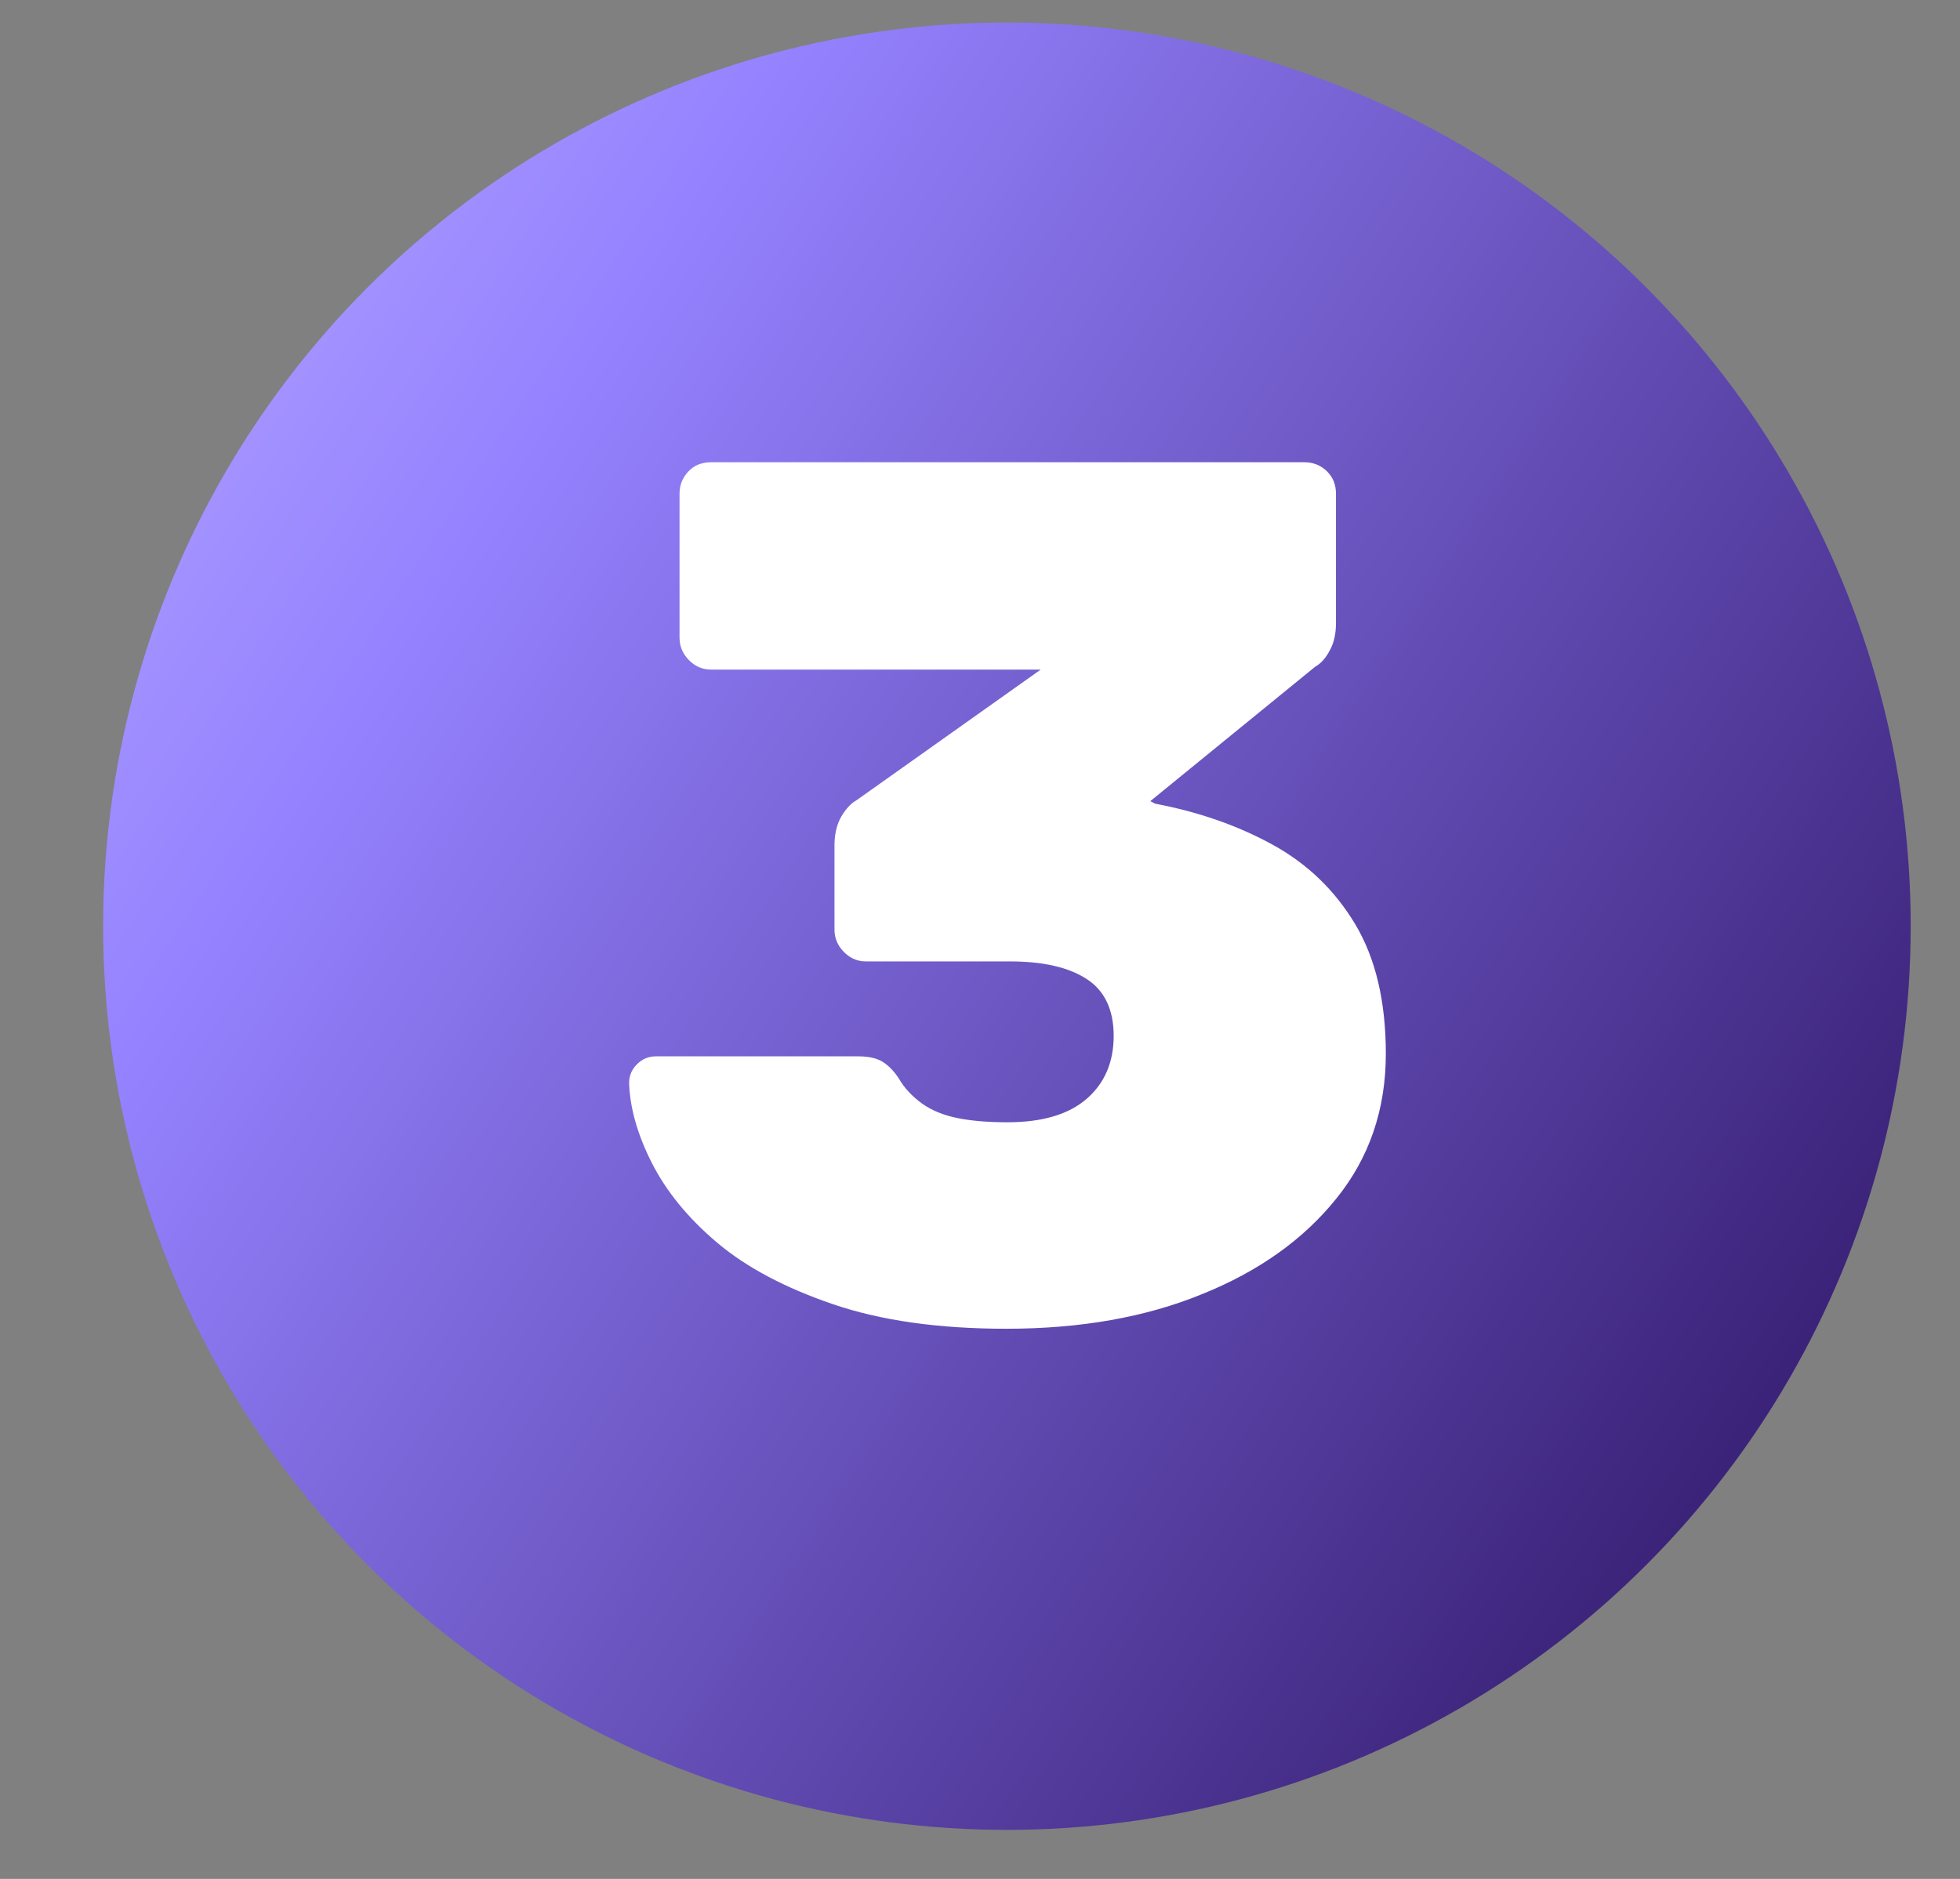 <?xml version="1.0" encoding="UTF-8"?> <svg xmlns="http://www.w3.org/2000/svg" xmlns:xlink="http://www.w3.org/1999/xlink" version="1.1" id="Layer_2_00000140711701897610007850000015789170292693249668_" x="0px" y="0px" viewBox="0 0 695.7 667" style="enable-background:new 0 0 695.7 667;" xml:space="preserve"><rect x="0" y="0" width="695.7" height="667" fill="#808080" stroke="none"/> <style type="text/css"> .st0{fill:url(#SVGID_1_);} .st1{enable-background:new ;} .st2{fill:#FFFFFF;} </style> <linearGradient id="SVGID_1_" gradientUnits="userSpaceOnUse" x1="-47.858" y1="738.259" x2="691.742" y2="256.459" gradientTransform="matrix(1 0 0 -1 1.446559e-03 803)"> <stop offset="3.000000e-02" style="stop-color:#B8ABFF"></stop> <stop offset="0.28" style="stop-color:#9582FF"></stop> <stop offset="1" style="stop-color:#2E1566"></stop> </linearGradient> <circle class="st0" cx="357.4" cy="328.8" r="320.8"></circle> <g class="st1"> <path class="st2" d="M357.2,471.7c-24,0-44.5-2.9-61.5-8.7c-17-5.8-30.8-13.1-41.2-21.9c-10.4-8.8-18.1-18.3-23.2-28.4 c-5.1-10.1-7.7-19.5-8-28.2c0-2.6,0.9-4.8,2.8-6.7c1.9-1.9,4.1-2.8,6.7-2.8h71.9c3.8,0,6.6,0.7,8.7,2c2,1.3,3.9,3.2,5.6,5.8 c2,3.5,4.8,6.4,8.2,8.9c3.5,2.5,7.7,4.2,12.6,5.2c4.9,1,10.8,1.5,17.8,1.5c12.4,0,21.8-2.8,28.2-8.4c6.4-5.6,9.5-13.1,9.5-22.3 c0-9.2-3.2-16-9.5-20.1c-6.4-4.2-15.5-6.3-27.3-6.3h-51.1c-3.2,0-5.8-1.2-8-3.5c-2.2-2.3-3.2-4.9-3.2-7.8v-29.9 c0-4,0.8-7.4,2.4-10.2c1.6-2.7,3.4-4.7,5.4-5.8l65.4-46.4h-117c-3.2,0-5.8-1.2-8-3.5c-2.2-2.3-3.2-4.9-3.2-7.8v-51.1 c0-3.2,1.1-5.8,3.2-8s4.8-3.2,8-3.2H463c3.2,0,5.8,1.1,8,3.2c2.2,2.2,3.2,4.8,3.2,8v45.9c0,3.8-0.7,7-2.2,9.7 c-1.4,2.7-3.2,4.7-5.2,5.8l-58.5,47.7l1.7,0.9c15.3,2.9,29.2,7.7,41.6,14.5c12.4,6.8,22.2,16.2,29.5,28.4 c7.2,12.1,10.8,27.4,10.8,45.9c0,19.6-5.8,36.8-17.5,51.3c-11.7,14.6-27.6,25.9-47.7,34C406.7,467.6,383.5,471.7,357.2,471.7z"></path> </g> </svg> 